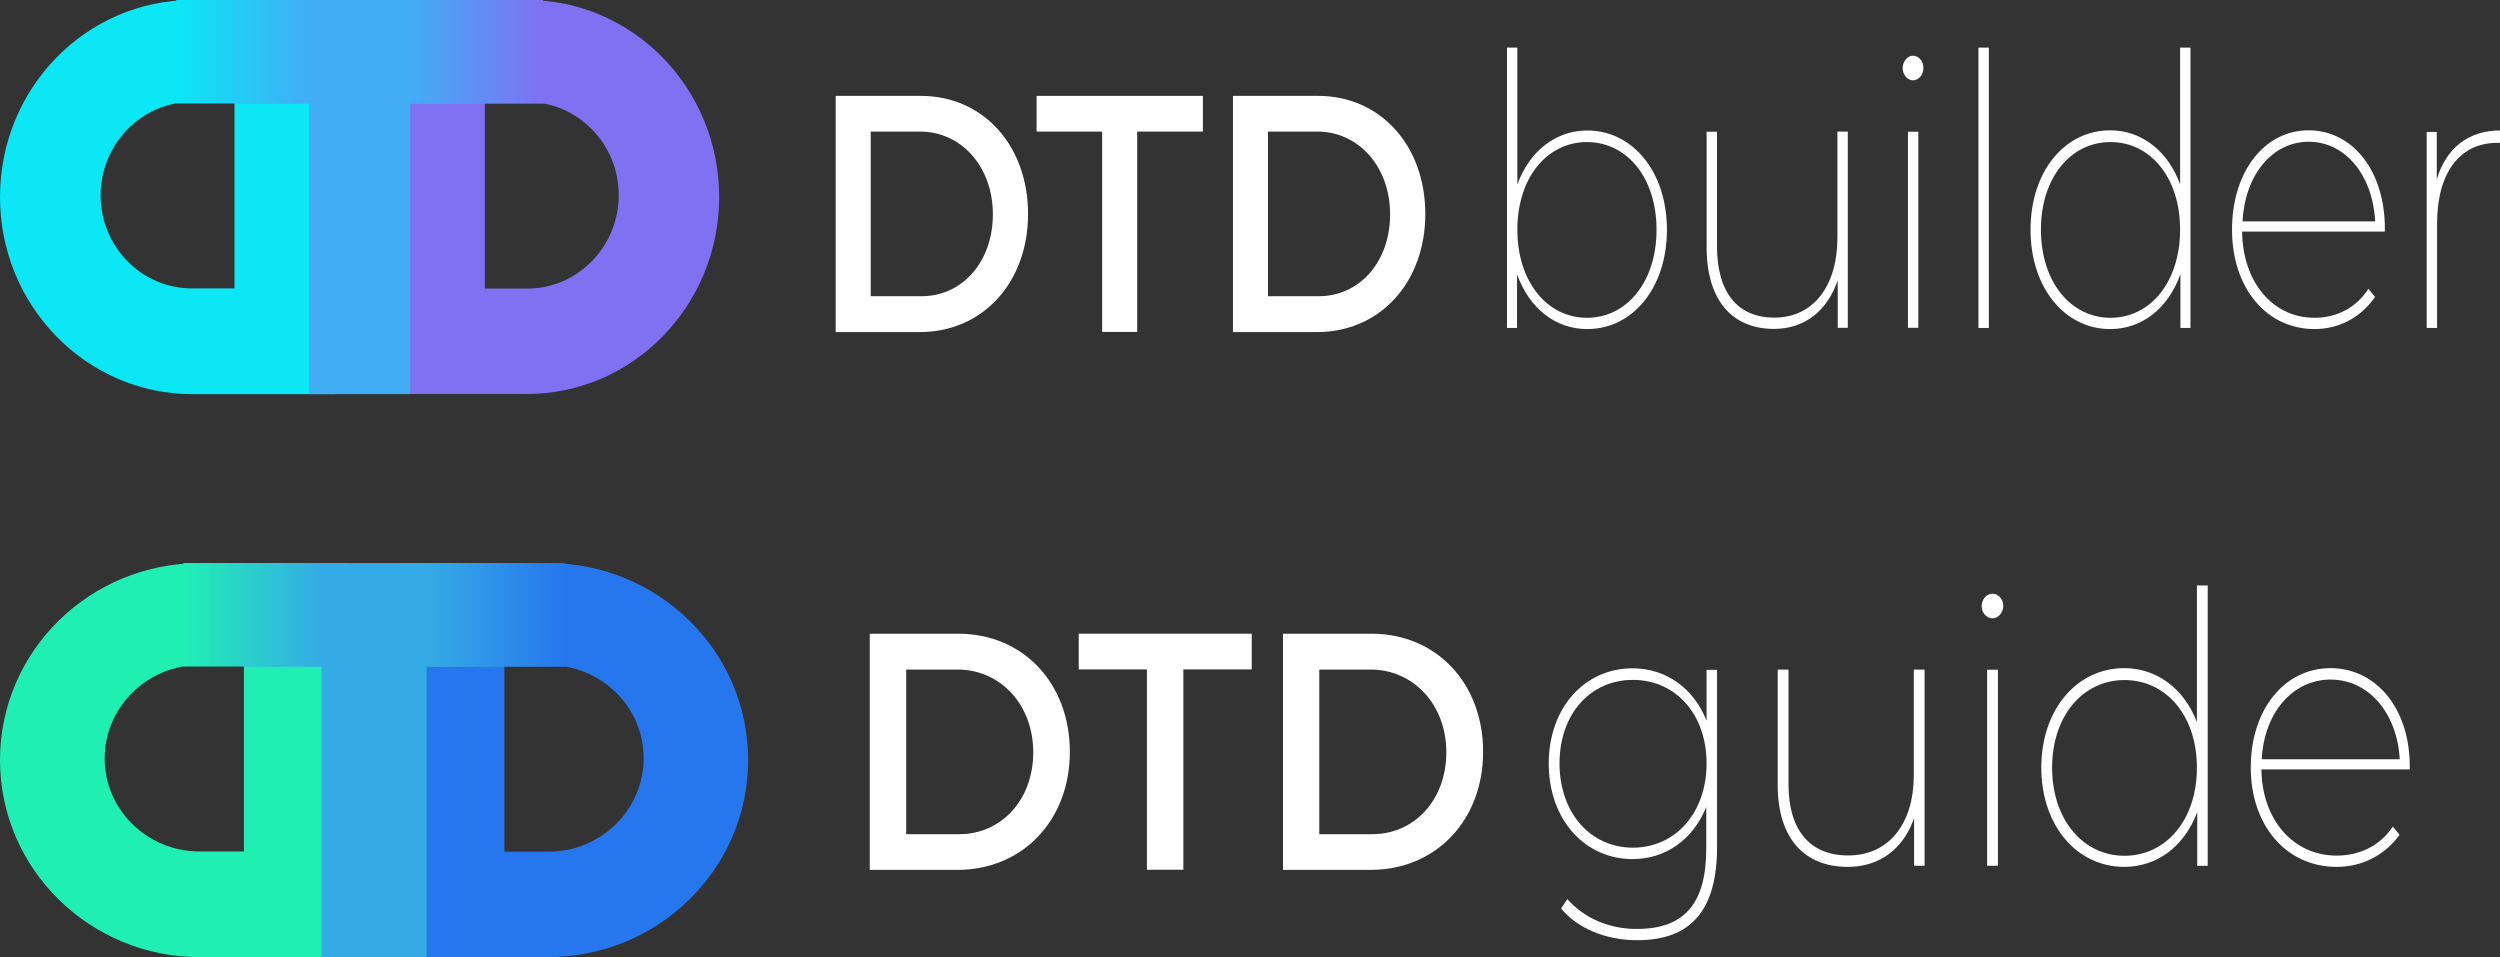 <svg width="222" height="85" viewBox="0 0 222 85" fill="none" xmlns="http://www.w3.org/2000/svg">
<rect x="0" y="0" width="222" height="85" fill="#333333" stroke="none"/>
<g clip-path="url(#clip0_3056_40404)">
<path d="M29.756 35H17.094C7.652 35 0 27.163 0 17.493C0 7.823 7.652 0 17.08 0H29.742V35H29.756ZM20.824 9.05H17.039C12.579 9.05 8.932 12.785 8.932 17.352C8.932 21.919 12.579 25.612 17.039 25.612H20.824V9.05Z" fill="#0BE7F5"/>
<path d="M34.119 0H46.781C56.209 0 63.861 7.837 63.861 17.493C63.861 27.149 56.209 34.986 46.781 34.986H34.119V0ZM43.051 25.626H46.836C51.296 25.626 54.943 21.891 54.943 17.324C54.943 12.757 51.296 9.064 46.836 9.064H43.051V25.626Z" fill="#8071F2"/>
<path d="M43.051 0H20.824V9.191H27.444V35H36.417V9.191H43.051V0Z" fill="#41ADF5"/>
<path d="M27.444 0H15.649V9.191H27.444V0Z" fill="url(#paint0_linear_3056_40404)"/>
<path d="M48.212 0H36.417V9.205H48.212V0Z" fill="url(#paint1_linear_3056_40404)"/>
<path d="M81.767 8.514C87.3 8.514 91.291 12.912 91.291 19.001C91.291 25.09 87.258 29.488 81.684 29.488H74.211V8.514H81.767ZM77.321 26.303H81.85C85.428 26.303 88.167 23.272 88.167 19.029C88.167 14.786 85.345 11.685 81.712 11.685H77.321V26.303Z" fill="white"/>
<path d="M100.98 11.685V29.474H97.87V11.685H92.048V8.514H106.816V11.685H100.966H100.98Z" fill="white"/>
<path d="M117.042 8.514C122.575 8.514 126.566 12.912 126.566 19.001C126.566 25.09 122.533 29.488 116.959 29.488H109.486V8.514H117.042ZM112.596 26.303H117.124C120.703 26.303 123.442 23.272 123.442 19.029C123.442 14.786 120.62 11.685 116.987 11.685H112.596V26.303Z" fill="white"/>
<path d="M148.023 20.396C148.023 25.598 144.954 29.221 140.949 29.221C138.113 29.221 135.801 27.374 134.714 24.357V29.122H133.819V4.229H134.741V16.379C135.829 13.391 138.168 11.587 140.949 11.587C144.954 11.587 148.023 15.209 148.023 20.411V20.396ZM147.101 20.396C147.101 15.759 144.458 12.616 140.921 12.616C137.384 12.616 134.741 15.773 134.741 20.396C134.741 25.02 137.384 28.22 140.921 28.22C144.458 28.22 147.101 25.034 147.101 20.396Z" fill="white"/>
<path d="M164.085 11.699V29.108H163.19V24.879C162.295 27.557 160.286 29.206 157.533 29.206C153.859 29.206 151.546 26.725 151.546 21.933V11.699H152.469V21.862C152.469 26.02 154.34 28.205 157.561 28.205C161.043 28.205 163.163 25.386 163.163 21.087V11.685H164.085V11.699Z" fill="white"/>
<path d="M168.957 6.061C168.957 5.455 169.369 4.947 169.879 4.947C170.388 4.947 170.801 5.455 170.801 6.019C170.801 6.625 170.388 7.132 169.879 7.132C169.369 7.132 168.957 6.625 168.957 6.061ZM169.424 11.699H170.347V29.108H169.424V11.699Z" fill="white"/>
<path d="M175.687 4.229H176.609V29.122H175.687V4.229Z" fill="white"/>
<path d="M194.515 4.229V29.122H193.621V24.357C192.533 27.374 190.221 29.221 187.386 29.221C183.381 29.221 180.312 25.598 180.312 20.396C180.312 15.195 183.367 11.572 187.386 11.572C190.166 11.572 192.506 13.391 193.593 16.365V4.229H194.515ZM193.593 20.396C193.593 15.759 190.95 12.616 187.413 12.616C183.876 12.616 181.234 15.773 181.234 20.396C181.234 25.02 183.876 28.22 187.413 28.22C190.95 28.22 193.593 25.034 193.593 20.396Z" fill="white"/>
<path d="M211.774 20.565H199.098C199.153 25.09 201.851 28.22 205.526 28.22C207.425 28.22 209.2 27.388 210.315 25.64L210.907 26.373C209.6 28.248 207.645 29.22 205.526 29.22C201.259 29.22 198.204 25.569 198.204 20.396C198.204 15.223 201.094 11.572 205.003 11.572C208.911 11.572 211.774 15.167 211.774 20.269V20.565ZM199.14 19.663H210.921C210.701 15.575 208.278 12.587 205.016 12.587C201.755 12.587 199.332 15.575 199.14 19.663Z" fill="white"/>
<path d="M222 11.572V12.686H221.752C218.38 12.686 216.412 15.406 216.412 19.861V29.122H215.49V11.713H216.385V15.914C217.224 13.165 219.165 11.586 222.014 11.586L222 11.572Z" fill="white"/>
</g>
<g clip-path="url(#clip1_3056_40404)">
<path d="M85.094 56.273C90.85 56.273 95.002 60.67 95.002 66.76C95.002 72.849 90.807 77.247 85.008 77.247H77.233V56.273H85.094ZM80.469 74.076H85.18C88.902 74.076 91.752 71.045 91.752 66.802C91.752 62.559 88.816 59.458 85.036 59.458H80.469V74.076Z" fill="white"/>
<path d="M105.082 59.444V77.233H101.846V59.444H95.79V56.273H111.153V59.444H105.068H105.082Z" fill="white"/>
<path d="M121.791 56.273C127.547 56.273 131.7 60.67 131.7 66.76C131.7 72.849 127.504 77.247 121.705 77.247H113.931V56.273H121.791ZM117.152 74.076H121.863C125.586 74.076 128.435 71.045 128.435 66.802C128.435 62.559 125.5 59.458 121.72 59.458H117.152V74.076Z" fill="white"/>
<path d="M152.475 59.472V75.203C152.475 80.912 150.098 83.491 145.373 83.491C142.624 83.491 140.075 82.448 138.629 80.672L139.173 79.841C140.705 81.546 142.882 82.491 145.345 82.491C149.54 82.491 151.516 80.278 151.516 75.344V71.651C150.385 74.498 147.951 76.288 144.972 76.288C140.72 76.288 137.527 72.764 137.527 67.803C137.527 62.841 140.72 59.345 144.972 59.345C147.951 59.345 150.413 61.121 151.544 64.011V59.486H152.475V59.472ZM151.544 67.789C151.544 63.391 148.767 60.374 145.001 60.374C141.235 60.374 138.486 63.391 138.486 67.789C138.486 72.186 141.235 75.273 145.001 75.273C148.767 75.273 151.544 72.186 151.544 67.789Z" fill="white"/>
<path d="M170.903 59.472V76.88H169.972V72.652C169.041 75.33 166.965 76.979 164.087 76.979C160.264 76.979 157.859 74.498 157.859 69.692V59.458H158.818V69.621C158.818 73.779 160.765 75.964 164.116 75.964C167.738 75.964 169.943 73.145 169.943 68.846V59.458H170.903V59.472Z" fill="white"/>
<path d="M175.971 53.834C175.971 53.228 176.401 52.72 176.931 52.72C177.46 52.72 177.89 53.228 177.89 53.791C177.89 54.398 177.46 54.905 176.931 54.905C176.401 54.905 175.971 54.398 175.971 53.834ZM176.458 59.472H177.417V76.88H176.458V59.472Z" fill="white"/>
<path d="M196.045 51.987V76.881H195.115V72.116C193.984 75.133 191.578 76.979 188.629 76.979C184.462 76.979 181.269 73.357 181.269 68.155C181.269 62.954 184.462 59.331 188.629 59.331C191.521 59.331 193.955 61.15 195.086 64.124V51.987H196.045ZM195.086 68.169C195.086 63.532 192.337 60.388 188.657 60.388C184.977 60.388 182.228 63.546 182.228 68.169C182.228 72.793 184.977 75.993 188.657 75.993C192.337 75.993 195.086 72.807 195.086 68.169Z" fill="white"/>
<path d="M214 68.324H200.813C200.87 72.849 203.677 75.978 207.5 75.978C209.476 75.978 211.323 75.147 212.483 73.399L213.084 74.132C211.724 76.006 209.69 76.979 207.485 76.979C203.047 76.979 199.868 73.328 199.868 68.155C199.868 62.982 202.875 59.331 206.941 59.331C211.008 59.331 213.986 62.925 213.986 68.028V68.324H214ZM200.842 67.422H213.098C212.869 63.334 210.349 60.346 206.956 60.346C203.562 60.346 201.042 63.334 200.842 67.422Z" fill="white"/>
<path d="M30.956 85H17.783C7.961 85 0 77.163 0 67.493C0 57.823 7.961 50 17.769 50H30.942V85H30.956ZM21.663 59.05H17.726C13.087 59.05 9.293 62.785 9.293 67.352C9.293 71.919 13.087 75.612 17.726 75.612H21.663V59.05Z" fill="#20EFB4"/>
<path d="M35.495 50H48.667C58.475 50 66.436 57.837 66.436 67.493C66.436 77.149 58.475 84.986 48.667 84.986H35.495V50ZM44.787 75.626H48.725C53.364 75.626 57.158 71.891 57.158 67.324C57.158 62.757 53.364 59.064 48.725 59.064H44.787V75.626Z" fill="#2677ED"/>
<path d="M44.788 50H21.664V59.191H28.551V85H37.886V59.191H44.788V50Z" fill="#35ABE5"/>
<path d="M28.55 50H16.28V59.191H28.55V50Z" fill="url(#paint2_linear_3056_40404)"/>
<path d="M50.156 50H37.886V59.205H50.156V50Z" fill="url(#paint3_linear_3056_40404)"/>
</g>
<defs>
<linearGradient id="paint0_linear_3056_40404" x1="15.649" y1="4.595" x2="27.444" y2="4.595" gradientUnits="userSpaceOnUse">
<stop stop-color="#0BE7F5"/>
<stop offset="1" stop-color="#41ADF5"/>
</linearGradient>
<linearGradient id="paint1_linear_3056_40404" x1="36.417" y1="4.595" x2="48.212" y2="4.595" gradientUnits="userSpaceOnUse">
<stop stop-color="#41ADF5"/>
<stop offset="1" stop-color="#8071F2"/>
</linearGradient>
<linearGradient id="paint2_linear_3056_40404" x1="16.28" y1="54.595" x2="28.55" y2="54.595" gradientUnits="userSpaceOnUse">
<stop stop-color="#20EFB4"/>
<stop offset="1" stop-color="#35ABE5"/>
</linearGradient>
<linearGradient id="paint3_linear_3056_40404" x1="37.886" y1="54.595" x2="50.156" y2="54.595" gradientUnits="userSpaceOnUse">
<stop stop-color="#35ABE5"/>
<stop offset="1" stop-color="#2677ED"/>
</linearGradient>
<clipPath id="clip0_3056_40404">
<rect width="222" height="35" fill="white"/>
</clipPath>
<clipPath id="clip1_3056_40404">
<rect width="214" height="35" fill="white" transform="translate(0 50)"/>
</clipPath>
</defs>
</svg>
